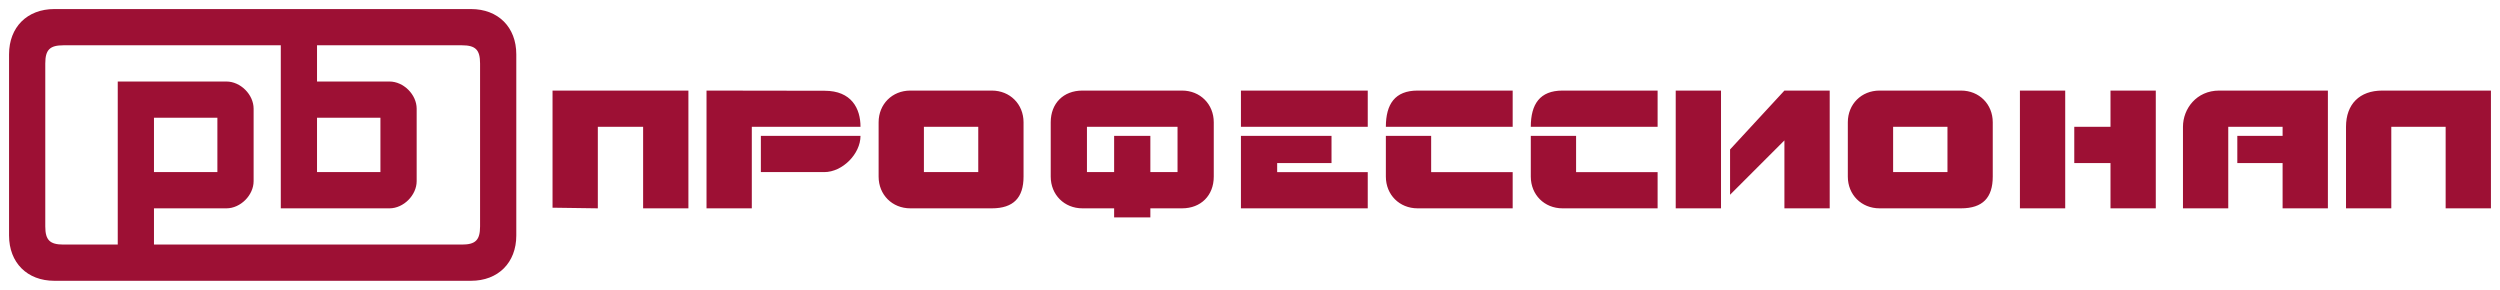 <?xml version="1.0" encoding="UTF-8"?> <svg xmlns="http://www.w3.org/2000/svg" xmlns:xlink="http://www.w3.org/1999/xlink" xml:space="preserve" width="276px" height="32px" version="1.1" style="shape-rendering:geometricPrecision; text-rendering:geometricPrecision; image-rendering:optimizeQuality; fill-rule:evenodd; clip-rule:evenodd" viewBox="0 0 276 32"> <defs> <style type="text/css"> .fil0 {fill:#9D1034;fill-rule:nonzero} </style> </defs> <g id="Слой_x0020_1">  <path class="fil0" d="M220 13.5c0,-2 -1.5,-3.5 -3.5,-3.5l-9 0c-2,0 -3.5,1.5 -3.5,3.5l0 6c0,2 1.5,3.5 3.5,3.5l9 0c2.4,0 3.5,-1.19 3.5,-3.5l0 -6zm-11 0.5l6 0 0 5 -6 0 0 -5zm-26 -4l0 4 -14 0c0,-2.5 1,-4 3.5,-4l10.5 0zm-14 5l0 4.5c0,2 1.5,3.5 3.5,3.5l10.5 0 0 -4 -9 0 0 -4 -5 0zm-108 -5l15 0 0 13 -5 0 0 -9 -5 0 0 9 -5 -0.07 0 -12.93zm17 0l0 13 5 0 0 -9 12 0c0,-2.03 -1,-3.98 -3.96,-3.98l-13.04 -0.02zm6 5l11 0c0,2 -2,4 -4,4l-7 0 0 -4zm29 -1.5c0,-2 -1.5,-3.5 -3.5,-3.5l-9 0c-2,0 -3.5,1.5 -3.5,3.5l0 6c0,2 1.5,3.5 3.5,3.5l9 0c2.4,0 3.5,-1.19 3.5,-3.5l0 -6zm-11 0.5l6 0 0 5 -6 0 0 -5zm28.5 -4c2,0 3.5,1.5 3.5,3.5l0 6c0,2.08 -1.42,3.5 -3.5,3.5l-3.5 0 0 1 -4 0 0 -1 -3.5 0c-2,0 -3.5,-1.5 -3.5,-3.5l0 -6c0,-2.09 1.4,-3.5 3.5,-3.5l11 0zm-10.5 4l0 5 3 0 0 -4 4 0 0 4 3 0 0 -5 -10 0zm17 -4l14 0 0 4 -14 0 0 -4zm0 5l10 0 0 3 -6 0 0 1 10 0 0 4 -14 0 0 -8zm30 -5l0 4 -14 0c0,-2.5 1,-4 3.5,-4l10.5 0zm-14 5l0 4.5c0,2 1.5,3.5 3.5,3.5l10.5 0 0 -4 -9 0 0 -4 -5 0zm32 -5l5 0 0 13 -5 0 0 -13zm12 0l5 0 0 13 -5 0 0 -7.5 -6 6 0 -5 6 -6.5zm26 0l5 0 0 13 -5 0 0 -13zm10 0l5 0 0 13 -5 0 0 -5 -4 0 0 -4 4 0 0 -4zm19 5l0 -1 -6 0 0 9 -5 0 0 -9c0,-2 1.5,-4 4,-4l12 0 0 13 -5 0 0 -5 -5 0 0 -3 5 0zm12 -1l0 9 -5 0 0 -9c0,-2.5 1.5,-4 4,-4l12 0 0 13 -5 0 0 -9 -6 0zm-263 12l0 -20c0,-3 2,-5 5,-5l46 0c3,0 5,2 5,5l0 20c0,3 -2,5 -5,5l-46 0c-3,0 -5,-2 -5,-5zm4 -19l0 18c0,1.5 0.5,2 2,2l6 0 0 -18 12 0c1.56,0 3,1.45 3,3l0 8c0,1.55 -1.45,3 -3,3l-8 0 0 4 34 0c1.5,0 2,-0.5 2,-2l0 -18c0,-1.5 -0.5,-2 -2,-2l-16 0 0 4 8 0c1.56,0 3,1.45 3,3l0 8c0,1.55 -1.45,3 -3,3l-12 0 0 -18 -24 0c-1.5,0 -2,0.5 -2,2zm30 6l0 6 7 0 0 -6 -7 0zm-18 0l0 6 7 0 0 -6 -7 0z"></path> </g> </svg> 